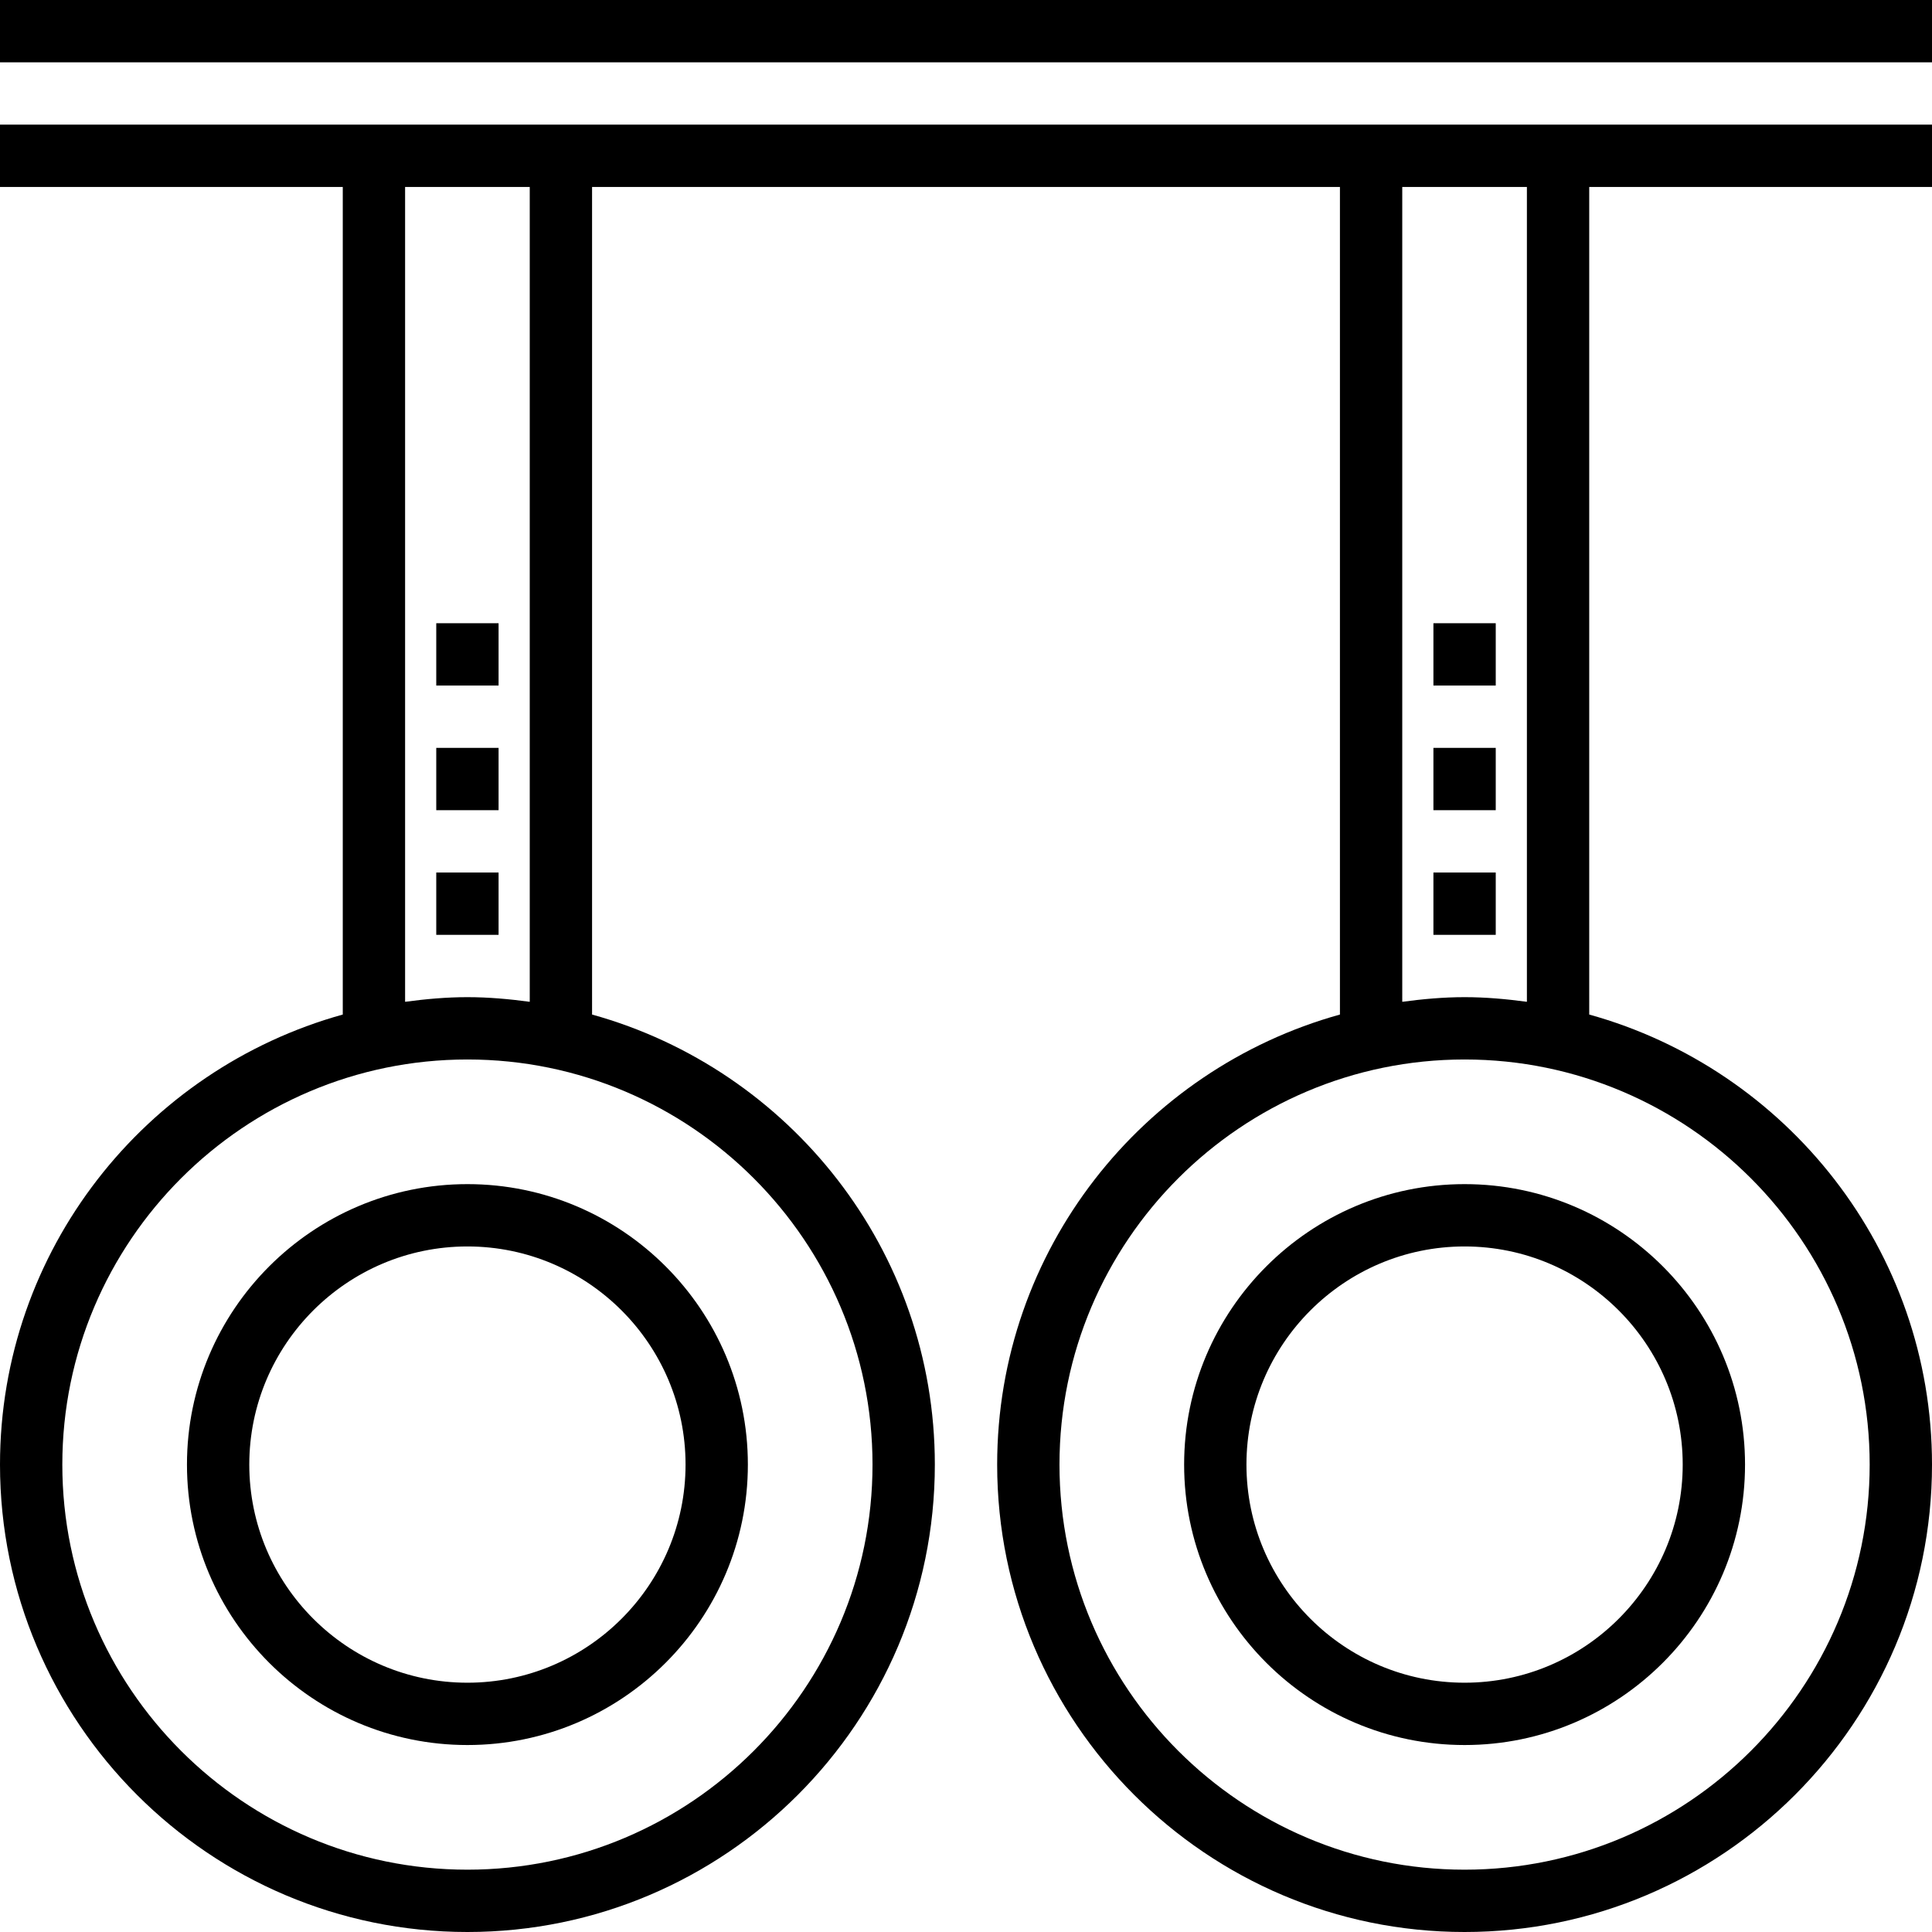 <?xml version="1.0" encoding="iso-8859-1"?>
<!-- Uploaded to: SVG Repo, www.svgrepo.com, Generator: SVG Repo Mixer Tools -->
<svg fill="#000000" version="1.1" id="Layer_1" xmlns="http://www.w3.org/2000/svg" xmlns:xlink="http://www.w3.org/1999/xlink" 
	 viewBox="0 0 496 496" xml:space="preserve">
<g>
	<g>
		<g>
			<path d="M0,48h88v212.464C37.336,274.52,0,320.92,0,376c0,66.168,53.832,120,120,120s120-53.832,120-120
				c0-55.08-37.336-101.48-88-115.536V48h192v212.464C293.336,274.52,256,320.92,256,376c0,66.168,53.832,120,120,120
				s120-53.832,120-120c0-55.08-37.336-101.48-88-115.536V48h88V32H0V48z M480,376c0,57.344-46.656,104-104,104s-104-46.656-104-104
				s46.656-104,104-104S480,318.656,480,376z M360,48h32v209.192c-5.248-0.704-10.56-1.192-16-1.192s-10.752,0.488-16,1.192V48z
				 M224,376c0,57.344-46.656,104-104,104S16,433.344,16,376s46.656-104,104-104S224,318.656,224,376z M104,48h32v209.192
				c-5.248-0.704-10.56-1.192-16-1.192s-10.752,0.488-16,1.192V48z"/>
			<path d="M48,376c0,39.704,32.296,72,72,72s72-32.296,72-72c0-39.704-32.296-72-72-72S48,336.296,48,376z M176,376
				c0,30.872-25.128,56-56,56s-56-25.128-56-56s25.128-56,56-56S176,345.128,176,376z"/>
			<rect x="112" y="224" width="16" height="16"/>
			<rect x="112" y="192" width="16" height="16"/>
			<rect x="112" y="160" width="16" height="16"/>
			<path d="M304,376c0,39.704,32.296,72,72,72c39.704,0,72-32.296,72-72c0-39.704-32.296-72-72-72C336.296,304,304,336.296,304,376z
				 M432,376c0,30.872-25.128,56-56,56s-56-25.128-56-56s25.128-56,56-56S432,345.128,432,376z"/>
			<rect x="368" y="224" width="16" height="16"/>
			<rect x="368" y="192" width="16" height="16"/>
			<rect x="368" y="160" width="16" height="16"/>
			<rect width="496" height="16"/>
		</g>
	</g>
</g>
</svg>